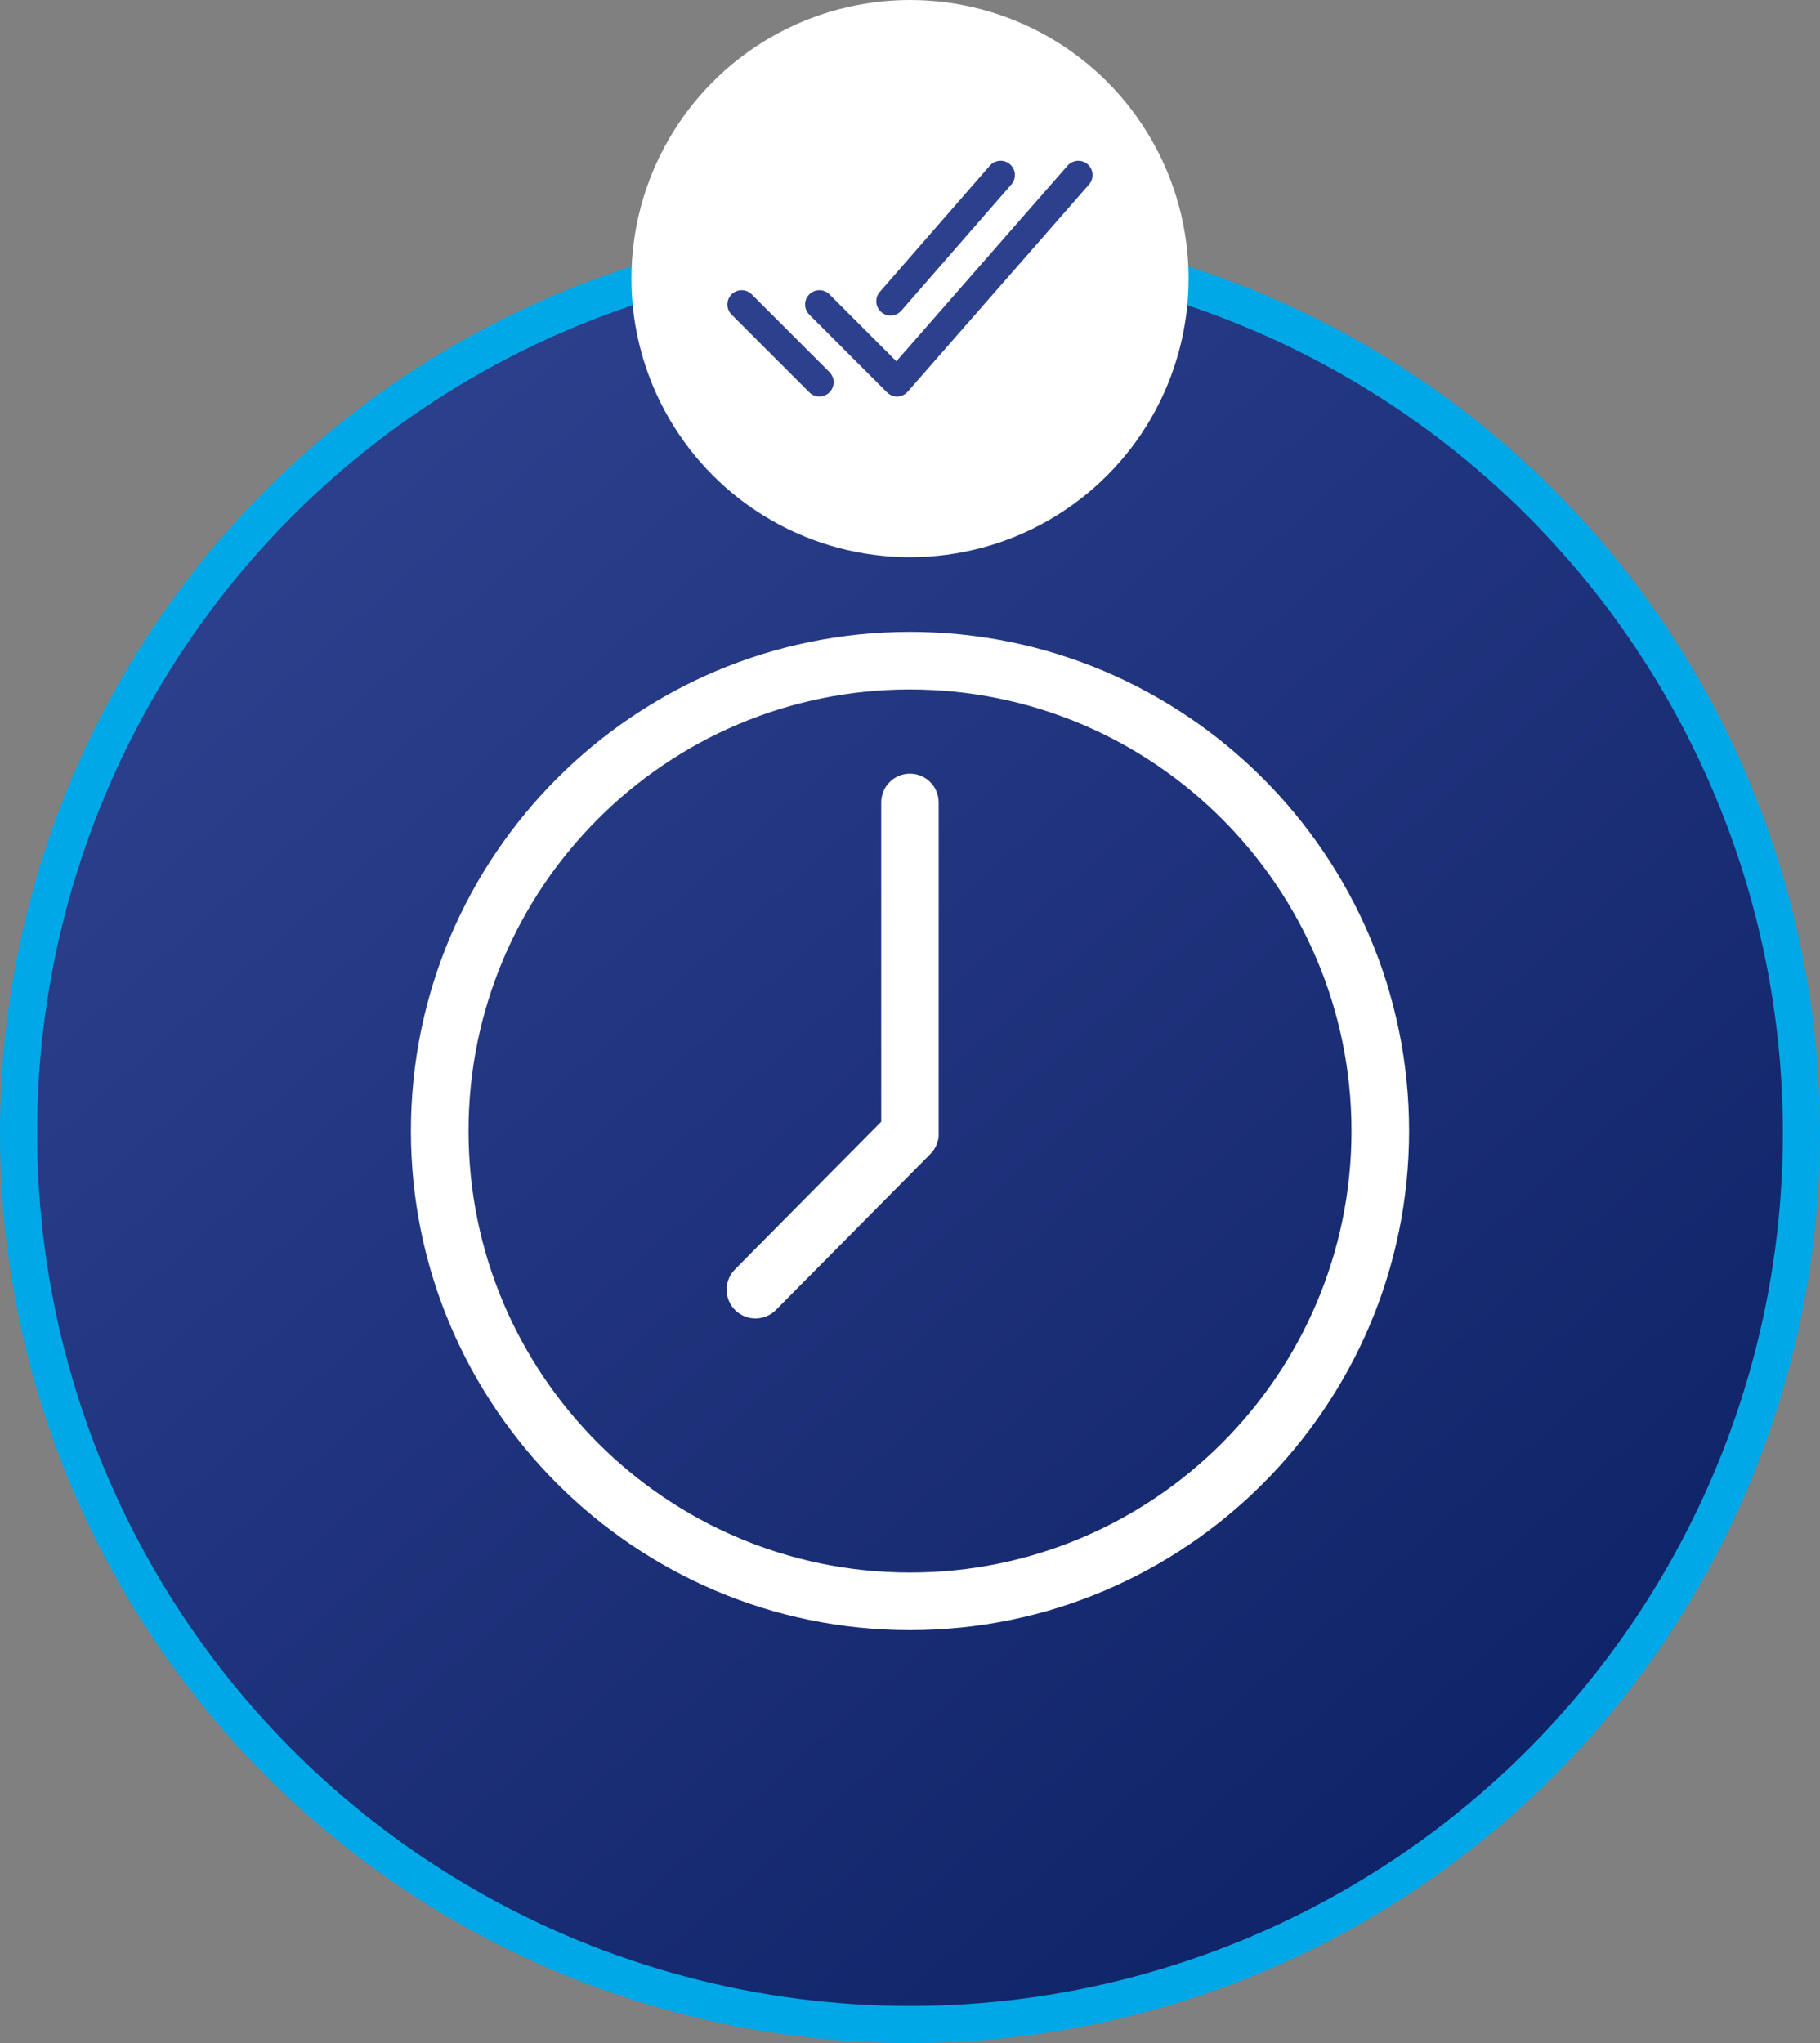 <?xml version="1.0" encoding="UTF-8"?> <svg xmlns="http://www.w3.org/2000/svg" width="49" height="55" viewBox="0 0 49 55" fill="none"><rect x="0" y="0" width="49" height="55" fill="#808080" stroke="none"/> <circle cx="24.5" cy="30.5" r="24" fill="url(#paint0_linear_203_3)" stroke="#00A8E7"></circle> <path d="M24.5 20.826C24.294 20.826 24.097 20.908 23.952 21.053C23.806 21.199 23.725 21.396 23.725 21.602V30.196L19.789 34.17C19.644 34.316 19.562 34.514 19.563 34.72C19.564 34.925 19.646 35.123 19.792 35.268C19.939 35.413 20.136 35.494 20.342 35.493C20.548 35.492 20.745 35.41 20.89 35.264L25.051 31.063C25.056 31.057 25.061 31.051 25.067 31.045C25.072 31.039 25.09 31.02 25.101 31.007C25.112 30.994 25.115 30.988 25.122 30.978C25.131 30.968 25.138 30.957 25.145 30.946C25.153 30.935 25.159 30.924 25.166 30.913C25.173 30.902 25.179 30.892 25.184 30.881C25.19 30.87 25.196 30.858 25.201 30.846C25.207 30.834 25.212 30.823 25.217 30.812L25.229 30.777C25.234 30.765 25.238 30.753 25.242 30.741C25.247 30.728 25.248 30.717 25.251 30.706C25.254 30.694 25.258 30.68 25.261 30.667C25.264 30.654 25.264 30.642 25.266 30.628C25.268 30.616 25.27 30.604 25.272 30.592C25.273 30.579 25.272 30.559 25.272 30.542C25.272 30.526 25.272 30.526 25.272 30.517V21.602C25.272 21.397 25.191 21.2 25.046 21.055C24.901 20.909 24.705 20.827 24.5 20.826Z" fill="white"></path> <path d="M24.5 17.009C17.091 17.009 11.063 23.037 11.063 30.446C11.063 37.855 17.091 43.883 24.5 43.883C31.909 43.883 37.937 37.855 37.937 30.446C37.937 23.037 31.909 17.009 24.5 17.009ZM24.5 42.333C17.946 42.333 12.614 37.001 12.614 30.446C12.614 23.891 17.946 18.56 24.5 18.56C31.054 18.56 36.386 23.892 36.386 30.446C36.386 37 31.054 42.333 24.5 42.333Z" fill="white"></path> <circle cx="24.5" cy="7.5" r="7.5" fill="white"></circle> <path d="M29.031 4.712L24.151 10.289L22.06 8.197M22.06 10.289L19.968 8.197M26.94 4.712L23.977 8.11" stroke="#2D408D" stroke-width="0.769" stroke-linecap="round" stroke-linejoin="round"></path> <defs> <linearGradient id="paint0_linear_203_3" x1="9" y1="11.5" x2="40.5" y2="47.5" gradientUnits="userSpaceOnUse"> <stop stop-color="#2D408D"></stop> <stop offset="1" stop-color="#102469"></stop> </linearGradient> </defs> </svg> 